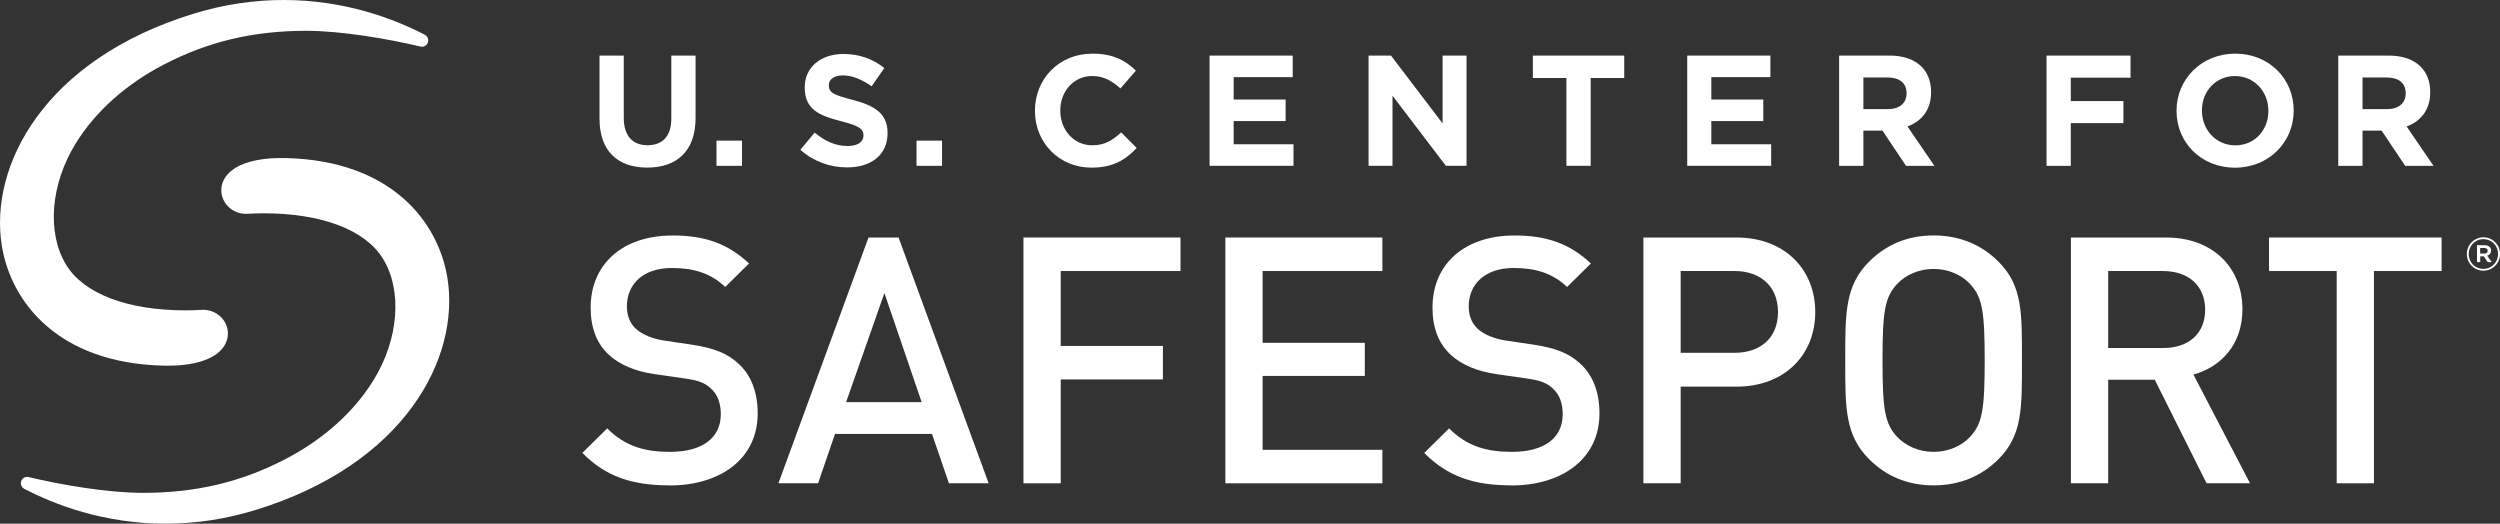 <?xml version="1.0" encoding="UTF-8"?><svg xmlns="http://www.w3.org/2000/svg" viewBox="0 0 457.54 95.84"><rect x="0" y="0" width="457.54" height="95.84" fill="#333333" stroke="none"/><defs><style>.d{fill:#fff;}</style></defs><g id="a"/><g id="b"><g id="c"><g><g><path class="d" d="M122.5,88.83c-6.76,0-11.62-1.58-15.92-5.94l4.55-4.49c3.28,3.29,6.89,4.3,11.5,4.3,5.87,0,9.29-2.53,9.29-6.89,0-1.96-.57-3.6-1.77-4.67-1.14-1.07-2.27-1.52-4.93-1.89l-5.31-.76c-3.66-.51-6.57-1.77-8.53-3.6-2.21-2.08-3.28-4.93-3.28-8.59,0-7.83,5.68-13.2,15.03-13.2,5.94,0,10.11,1.52,13.96,5.12l-4.36,4.3c-2.78-2.65-6-3.47-9.79-3.47-5.31,0-8.21,3.03-8.21,7.01,0,1.64,.51,3.09,1.71,4.17,1.14,1.01,2.97,1.77,5.05,2.09l5.12,.76c4.17,.63,6.51,1.64,8.4,3.35,2.46,2.15,3.66,5.37,3.66,9.22,0,8.27-6.76,13.2-16.17,13.2Z"/><path class="d" d="M173.67,88.45l-3.1-9.03h-17.75l-3.1,9.03h-7.26l16.49-44.98h5.5l16.49,44.98h-7.26Zm-11.81-34.81l-7.01,19.96h13.83l-6.82-19.96Z"/><path class="d" d="M194.13,49.6v13.71h18.7v6.13h-18.7v19.01h-6.82V43.47h28.74v6.13h-21.92Z"/><path class="d" d="M224.26,88.45V43.47h28.74v6.13h-21.92v13.14h18.7v6.06h-18.7v13.52h21.92v6.13h-28.74Z"/><path class="d" d="M276.58,88.83c-6.76,0-11.62-1.58-15.92-5.94l4.55-4.49c3.28,3.29,6.89,4.3,11.5,4.3,5.88,0,9.29-2.53,9.29-6.89,0-1.96-.57-3.6-1.77-4.67-1.14-1.07-2.27-1.52-4.93-1.89l-5.31-.76c-3.66-.51-6.57-1.77-8.53-3.6-2.21-2.08-3.29-4.93-3.29-8.59,0-7.83,5.69-13.2,15.03-13.2,5.94,0,10.11,1.52,13.96,5.12l-4.36,4.3c-2.78-2.65-6-3.47-9.79-3.47-5.31,0-8.21,3.03-8.21,7.01,0,1.64,.5,3.09,1.7,4.17,1.14,1.01,2.97,1.77,5.05,2.09l5.12,.76c4.17,.63,6.51,1.64,8.4,3.35,2.46,2.15,3.66,5.37,3.66,9.22,0,8.27-6.76,13.2-16.17,13.2Z"/><path class="d" d="M317.82,70.76h-10.23v17.69h-6.82V43.47h17.05c8.78,0,14.4,5.81,14.4,13.65s-5.62,13.64-14.4,13.64Zm-.38-21.16h-9.85v14.97h9.85c4.74,0,7.96-2.72,7.96-7.45s-3.22-7.52-7.96-7.52Z"/><path class="d" d="M365.76,84.03c-3.1,3.1-7.08,4.8-11.88,4.8s-8.72-1.71-11.81-4.8c-4.42-4.42-4.36-9.41-4.36-18.07s-.06-13.64,4.36-18.07c3.1-3.1,7.01-4.8,11.81-4.8s8.78,1.71,11.88,4.8c4.42,4.42,4.29,9.41,4.29,18.07s.13,13.64-4.29,18.07Zm-5.18-32.03c-1.58-1.71-4.04-2.78-6.7-2.78s-5.12,1.07-6.7,2.78c-2.21,2.4-2.65,4.93-2.65,13.96s.44,11.56,2.65,13.96c1.58,1.7,4.04,2.78,6.7,2.78s5.12-1.07,6.7-2.78c2.21-2.4,2.65-4.93,2.65-13.96s-.44-11.56-2.65-13.96Z"/><path class="d" d="M403.84,88.45l-9.48-18.95h-8.53v18.95h-6.82V43.47h17.43c8.53,0,13.96,5.5,13.96,13.14,0,6.44-3.92,10.55-8.97,11.94l10.36,19.9h-7.96Zm-7.9-38.85h-10.11v14.09h10.11c4.55,0,7.64-2.59,7.64-7.01s-3.1-7.07-7.64-7.07Z"/><path class="d" d="M434.47,49.6v38.85h-6.82V49.6h-12.38v-6.13h31.58v6.13h-12.38Z"/></g><g><path class="d" d="M109.72,21.7V10.17h4.44v11.42c0,3.29,1.64,4.99,4.35,4.99s4.35-1.64,4.35-4.84V10.17h4.44v11.39c0,6.11-3.43,9.11-8.85,9.11s-8.73-3.03-8.73-8.96Z"/><path class="d" d="M131.13,25.74h4.67v4.61h-4.67v-4.61Z"/><path class="d" d="M146.48,27.41l2.62-3.14c1.82,1.5,3.72,2.45,6.02,2.45,1.82,0,2.91-.72,2.91-1.9v-.06c0-1.12-.69-1.7-4.06-2.57-4.07-1.04-6.69-2.16-6.69-6.17v-.06c0-3.66,2.94-6.08,7.06-6.08,2.94,0,5.45,.92,7.5,2.57l-2.31,3.34c-1.79-1.24-3.55-1.99-5.25-1.99s-2.59,.78-2.59,1.76v.06c0,1.33,.86,1.76,4.35,2.65,4.09,1.07,6.4,2.54,6.4,6.05v.06c0,4.01-3.06,6.26-7.41,6.26-3.06,0-6.14-1.07-8.56-3.23Z"/><path class="d" d="M167.74,25.74h4.67v4.61h-4.67v-4.61Z"/><path class="d" d="M189.41,20.32v-.06c0-5.74,4.32-10.44,10.52-10.44,3.8,0,6.08,1.27,7.96,3.11l-2.83,3.26c-1.56-1.41-3.14-2.28-5.16-2.28-3.4,0-5.85,2.82-5.85,6.28v.06c0,3.46,2.39,6.34,5.85,6.34,2.31,0,3.72-.92,5.3-2.36l2.83,2.85c-2.08,2.22-4.38,3.6-8.27,3.6-5.94,0-10.35-4.58-10.35-10.38Z"/><path class="d" d="M221.37,10.17h15.22v3.95h-10.81v4.09h9.51v3.95h-9.51v4.24h10.95v3.95h-15.36V10.17Z"/><path class="d" d="M250.48,10.17h4.09l9.45,12.42V10.17h4.38V30.35h-3.78l-9.77-12.83v12.83h-4.38V10.17Z"/><path class="d" d="M286.68,14.27h-6.14v-4.09h16.72v4.09h-6.14V30.35h-4.44V14.27Z"/><path class="d" d="M308.79,10.17h15.22v3.95h-10.81v4.09h9.51v3.95h-9.51v4.24h10.95v3.95h-15.36V10.17Z"/><path class="d" d="M336.59,10.17h9.22c2.57,0,4.55,.72,5.88,2.05,1.12,1.12,1.73,2.71,1.73,4.61v.06c0,3.26-1.76,5.3-4.32,6.26l4.93,7.21h-5.19l-4.32-6.46h-3.49v6.46h-4.44V10.17Zm8.94,9.8c2.16,0,3.4-1.15,3.4-2.85v-.06c0-1.9-1.33-2.88-3.49-2.88h-4.41v5.79h4.5Z"/><path class="d" d="M374.56,10.17h15.36v4.04h-10.93v4.29h9.63v4.04h-9.63v7.81h-4.44V10.17Z"/><path class="d" d="M398.34,20.32v-.06c0-5.74,4.53-10.44,10.75-10.44s10.69,4.64,10.69,10.38v.06c0,5.74-4.53,10.43-10.75,10.43s-10.69-4.64-10.69-10.38Zm16.81,0v-.06c0-3.46-2.54-6.34-6.11-6.34s-6.05,2.82-6.05,6.28v.06c0,3.46,2.54,6.34,6.11,6.34s6.05-2.82,6.05-6.28Z"/><path class="d" d="M427.94,10.17h9.22c2.57,0,4.55,.72,5.88,2.05,1.12,1.12,1.73,2.71,1.73,4.61v.06c0,3.26-1.76,5.3-4.32,6.26l4.93,7.21h-5.19l-4.32-6.46h-3.49v6.46h-4.44V10.17Zm8.94,9.8c2.16,0,3.4-1.15,3.4-2.85v-.06c0-1.9-1.33-2.88-3.49-2.88h-4.41v5.79h4.5Z"/></g><path class="d" d="M77.74,6.36c-5.58-2.9-14.59-6.36-25.83-6.36-5.52,0-11.07,.84-16.49,2.51C8.03,10.93-1.98,30.37,.32,44.88c1.63,10.35,10.26,21.57,29.55,22.04,.28,0,.55,.01,.82,.01,3.64,0,6.58-.64,8.49-1.84,1.63-1.03,2.53-2.46,2.53-4.04,0-1.17-.48-2.27-1.35-3.1-.92-.87-2.19-1.32-3.47-1.24-.94,.05-1.94,.1-2.94,.09h0c-10.59,0-18.54-3.01-21.8-8.26-3.62-5.84-2.93-14.81,1.73-22.33,3.59-5.79,9.13-10.76,16.03-14.36,8.11-4.23,16.41-6.21,26.12-6.21,6.53,0,15.09,1.49,20.92,2.88,.58,.14,1.15-.18,1.35-.72,.2-.55-.03-1.16-.55-1.43Z"/><path class="d" d="M81.9,50.97c-1.63-10.35-10.26-21.57-29.55-22.04-4.08-.1-7.26,.54-9.32,1.83-1.63,1.03-2.53,2.46-2.53,4.03,0,1.17,.48,2.27,1.35,3.1,.92,.87,2.18,1.31,3.47,1.24,.93-.05,1.93-.1,2.94-.09h0c10.6,0,18.54,3.01,21.8,8.26,3.62,5.84,2.93,14.82-1.73,22.33-3.59,5.79-9.13,10.76-16.03,14.36-8.11,4.23-16.41,6.21-26.12,6.21-6.54,0-15.11-1.49-20.95-2.89-.57-.14-1.14,.17-1.34,.72-.2,.55,.03,1.16,.55,1.43,5.59,2.91,14.6,6.38,25.86,6.38,5.52,0,11.07-.84,16.49-2.51,27.39-8.42,37.4-27.86,35.11-42.37Z"/><path class="d" d="M451.47,46.51v-.02c0-1.66,1.34-3.06,3.04-3.06s3.04,1.38,3.04,3.04v.02c0,1.66-1.34,3.05-3.04,3.05s-3.04-1.38-3.04-3.04Zm5.72-.02v-.02c0-1.48-1.15-2.7-2.69-2.7s-2.69,1.24-2.69,2.72v.02c0,1.48,1.15,2.7,2.69,2.7s2.69-1.24,2.69-2.72Zm-3.87-1.61h1.4c.68,0,1.19,.33,1.19,.98,0,.51-.3,.82-.71,.94l.82,1.17h-.72l-.73-1.06h-.65v1.06h-.59v-3.09Zm1.34,1.53c.4,0,.63-.21,.63-.51,0-.33-.23-.51-.63-.51h-.75v1.01h.75Z"/></g></g></g></svg>